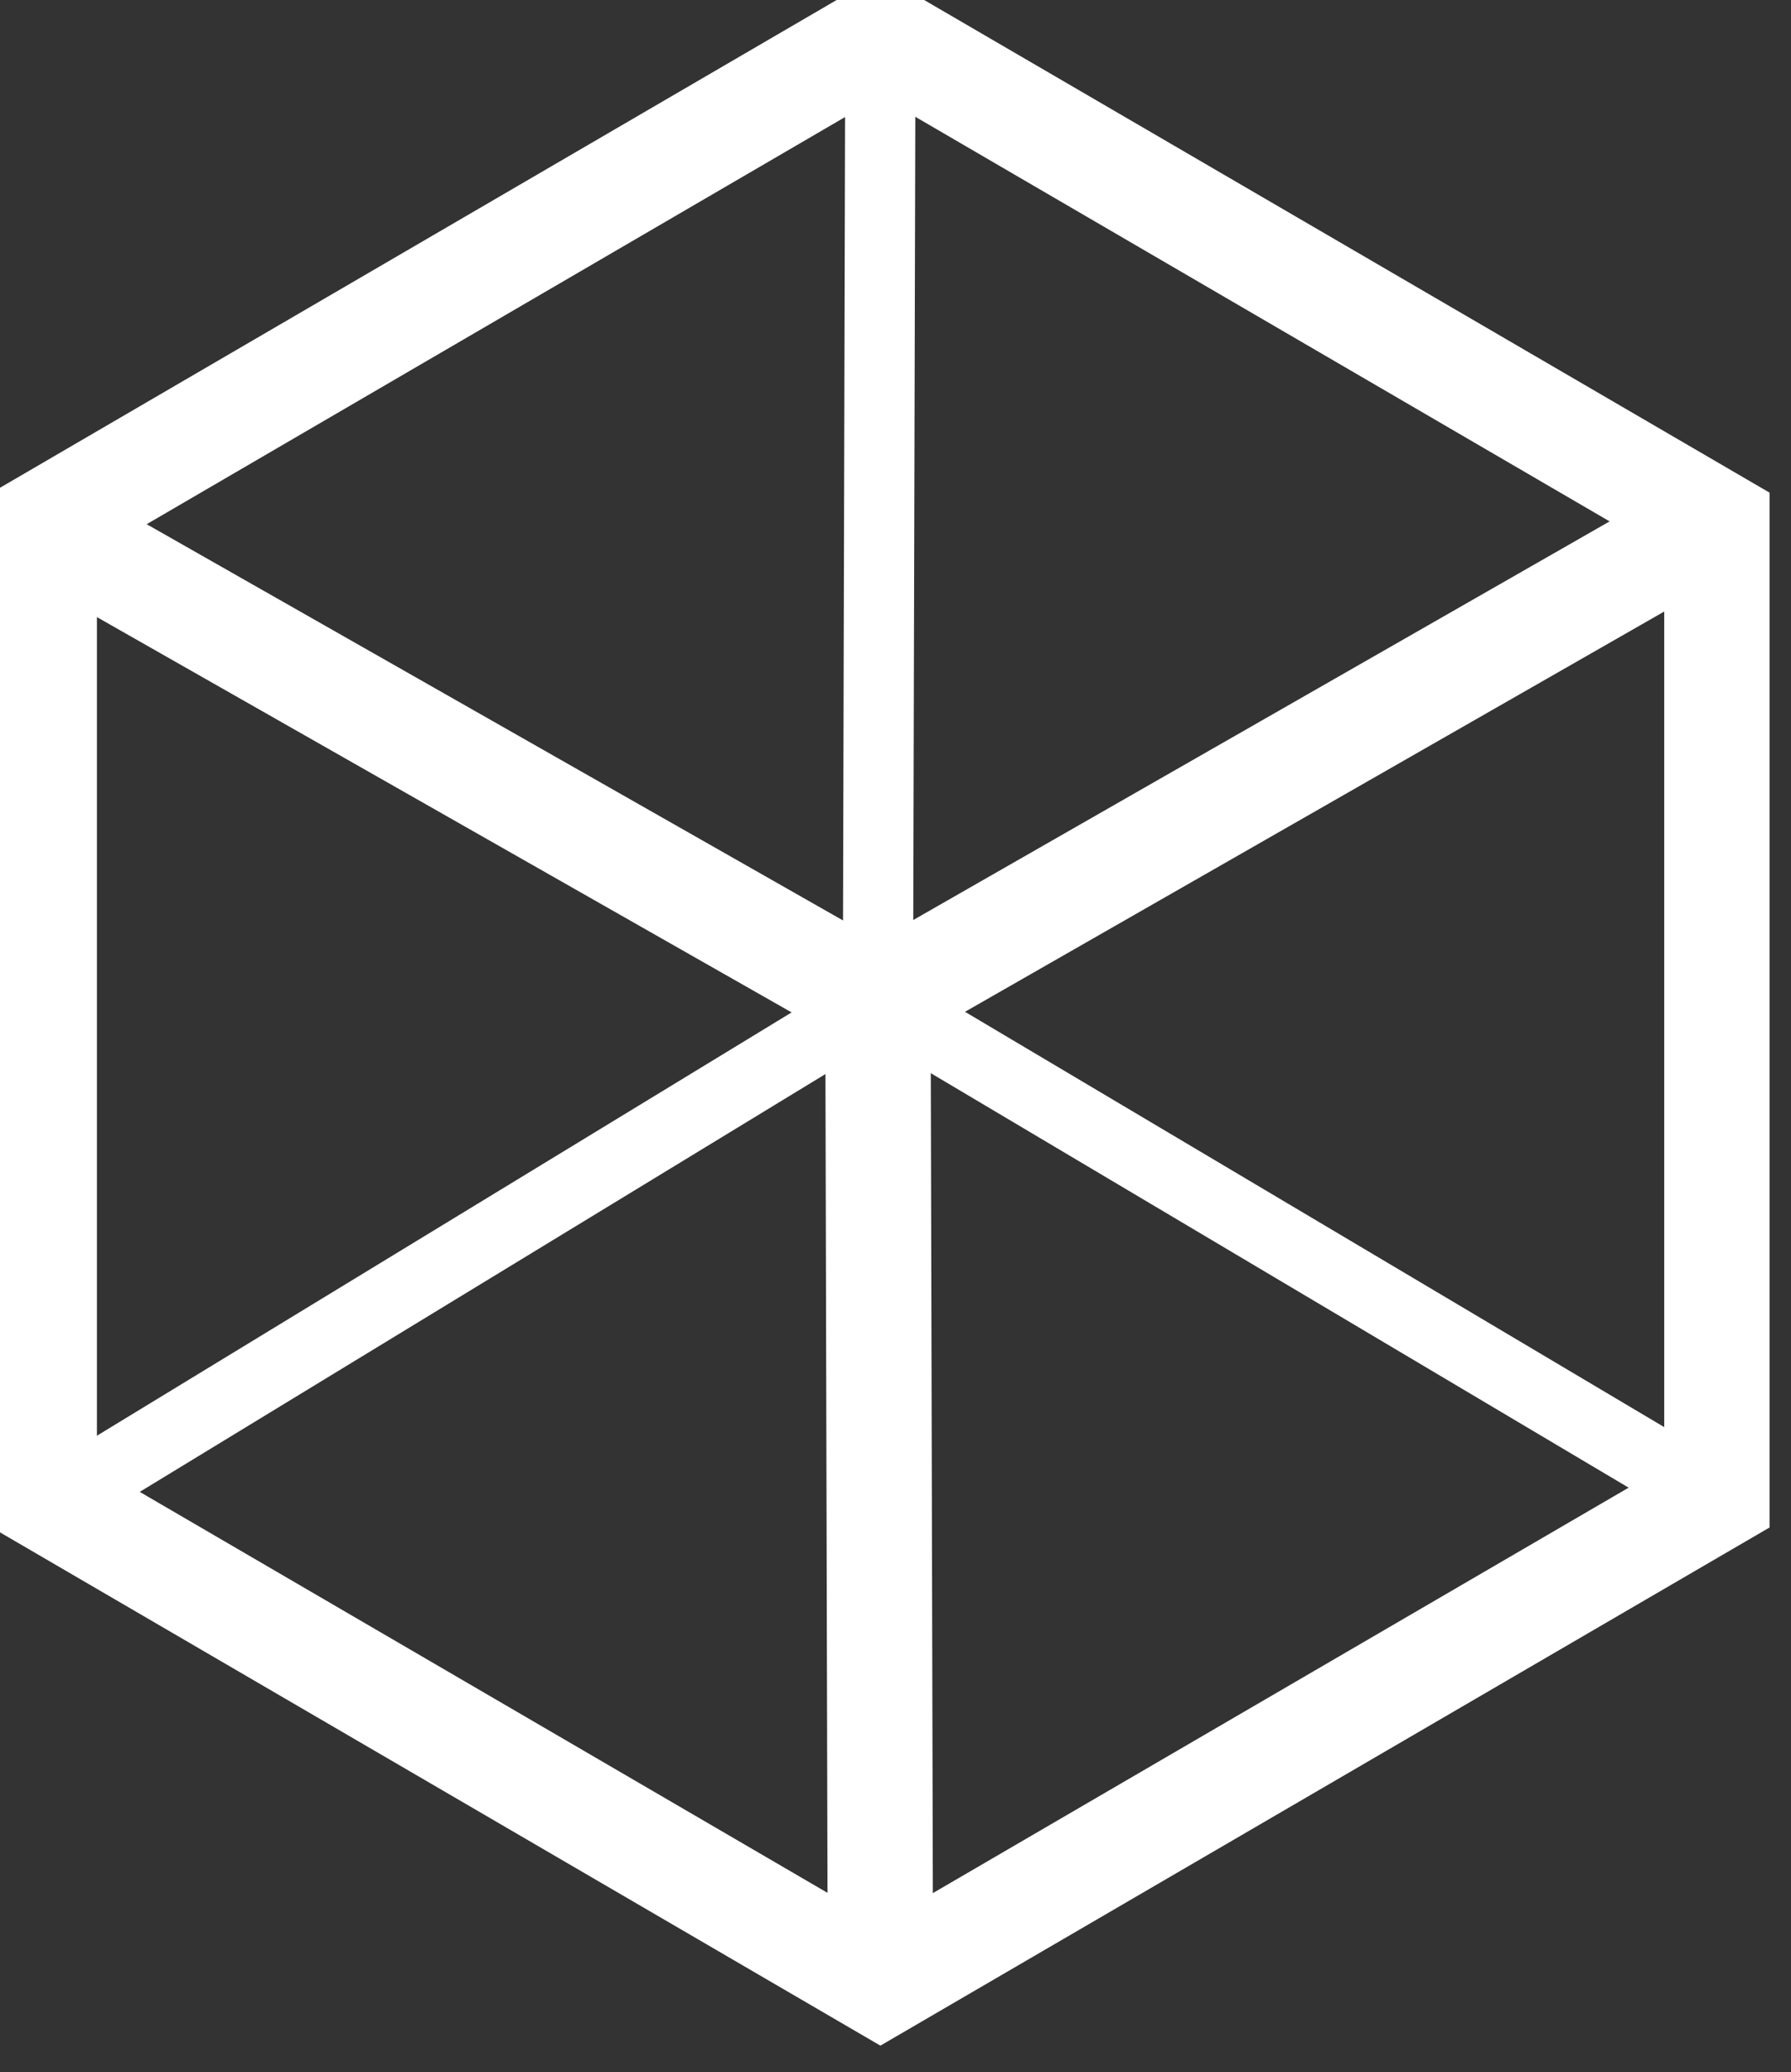 <?xml version="1.0" encoding="UTF-8"?>
<!-- Do not edit this file with editors other than draw.io -->
<!DOCTYPE svg PUBLIC "-//W3C//DTD SVG 1.1//EN" "http://www.w3.org/Graphics/SVG/1.1/DTD/svg11.dtd">
<svg xmlns="http://www.w3.org/2000/svg" xmlns:xlink="http://www.w3.org/1999/xlink" version="1.1" width="51px" height="59px" viewBox="-0.5 -0.5 51 59" content="&lt;mxfile host=&quot;app.diagrams.net&quot; modified=&quot;2024-09-27T14:32:31.202Z&quot; agent=&quot;Mozilla/5.0 (X11; Ubuntu; Linux x86_64; rv:130.0) Gecko/20100101 Firefox/130.0&quot; version=&quot;24.4.13&quot; etag=&quot;OnyjLruFUeDwVl8X4wE9&quot; type=&quot;google&quot; scale=&quot;1&quot; border=&quot;0&quot;&gt;&#xA;  &lt;diagram name=&quot;Page-1&quot; id=&quot;BcNf9-40KjHI25MJxid9&quot;&gt;&#xA;    &lt;mxGraphModel dx=&quot;1645&quot; dy=&quot;1732&quot; grid=&quot;0&quot; gridSize=&quot;10&quot; guides=&quot;1&quot; tooltips=&quot;1&quot; connect=&quot;1&quot; arrows=&quot;1&quot; fold=&quot;1&quot; page=&quot;0&quot; pageScale=&quot;1&quot; pageWidth=&quot;850&quot; pageHeight=&quot;1100&quot; math=&quot;0&quot; shadow=&quot;0&quot;&gt;&#xA;      &lt;root&gt;&#xA;        &lt;mxCell id=&quot;0&quot; /&gt;&#xA;        &lt;mxCell id=&quot;1&quot; parent=&quot;0&quot; /&gt;&#xA;        &lt;mxCell id=&quot;2&quot; value=&quot;&quot; style=&quot;shape=hexagon;perimeter=hexagonPerimeter2;whiteSpace=wrap;html=1;fixedSize=1;rotation=90;fillColor=none;size=13.88;strokeWidth=3;&quot; vertex=&quot;1&quot; parent=&quot;1&quot;&gt;&#xA;          &lt;mxGeometry x=&quot;401.82&quot; y=&quot;193.44&quot; width=&quot;55.5&quot; height=&quot;47.63&quot; as=&quot;geometry&quot; /&gt;&#xA;        &lt;/mxCell&gt;&#xA;        &lt;mxCell id=&quot;3&quot; value=&quot;&quot; style=&quot;endArrow=none;html=1;rounded=0;fontSize=12;startSize=8;endSize=8;curved=1;exitX=1;exitY=0.5;exitDx=0;exitDy=0;strokeWidth=3;&quot; edge=&quot;1&quot; source=&quot;2&quot; parent=&quot;1&quot;&gt;&#xA;          &lt;mxGeometry width=&quot;50&quot; height=&quot;50&quot; relative=&quot;1&quot; as=&quot;geometry&quot;&gt;&#xA;            &lt;mxPoint x=&quot;417&quot; y=&quot;255&quot; as=&quot;sourcePoint&quot; /&gt;&#xA;            &lt;mxPoint x=&quot;429.5&quot; y=&quot;217&quot; as=&quot;targetPoint&quot; /&gt;&#xA;          &lt;/mxGeometry&gt;&#xA;        &lt;/mxCell&gt;&#xA;        &lt;mxCell id=&quot;4&quot; value=&quot;&quot; style=&quot;endArrow=none;html=1;rounded=0;fontSize=12;startSize=8;endSize=8;curved=1;exitX=0.749;exitY=0.004;exitDx=0;exitDy=0;exitPerimeter=0;strokeWidth=2;&quot; edge=&quot;1&quot; source=&quot;2&quot; parent=&quot;1&quot;&gt;&#xA;          &lt;mxGeometry width=&quot;50&quot; height=&quot;50&quot; relative=&quot;1&quot; as=&quot;geometry&quot;&gt;&#xA;            &lt;mxPoint x=&quot;440&quot; y=&quot;255&quot; as=&quot;sourcePoint&quot; /&gt;&#xA;            &lt;mxPoint x=&quot;429.5&quot; y=&quot;217&quot; as=&quot;targetPoint&quot; /&gt;&#xA;          &lt;/mxGeometry&gt;&#xA;        &lt;/mxCell&gt;&#xA;        &lt;mxCell id=&quot;5&quot; value=&quot;&quot; style=&quot;endArrow=none;html=1;rounded=0;fontSize=12;startSize=8;endSize=8;curved=1;exitX=0.251;exitY=0.004;exitDx=0;exitDy=0;exitPerimeter=0;strokeWidth=3;&quot; edge=&quot;1&quot; source=&quot;2&quot; parent=&quot;1&quot;&gt;&#xA;          &lt;mxGeometry width=&quot;50&quot; height=&quot;50&quot; relative=&quot;1&quot; as=&quot;geometry&quot;&gt;&#xA;            &lt;mxPoint x=&quot;463&quot; y=&quot;241&quot; as=&quot;sourcePoint&quot; /&gt;&#xA;            &lt;mxPoint x=&quot;429.5&quot; y=&quot;217&quot; as=&quot;targetPoint&quot; /&gt;&#xA;          &lt;/mxGeometry&gt;&#xA;        &lt;/mxCell&gt;&#xA;        &lt;mxCell id=&quot;6&quot; value=&quot;&quot; style=&quot;endArrow=none;html=1;rounded=0;fontSize=12;startSize=8;endSize=8;curved=1;exitX=0.755;exitY=0.998;exitDx=0;exitDy=0;exitPerimeter=0;strokeWidth=2;&quot; edge=&quot;1&quot; source=&quot;2&quot; parent=&quot;1&quot;&gt;&#xA;          &lt;mxGeometry width=&quot;50&quot; height=&quot;50&quot; relative=&quot;1&quot; as=&quot;geometry&quot;&gt;&#xA;            &lt;mxPoint x=&quot;463&quot; y=&quot;213&quot; as=&quot;sourcePoint&quot; /&gt;&#xA;            &lt;mxPoint x=&quot;429.5&quot; y=&quot;217&quot; as=&quot;targetPoint&quot; /&gt;&#xA;          &lt;/mxGeometry&gt;&#xA;        &lt;/mxCell&gt;&#xA;        &lt;mxCell id=&quot;7&quot; value=&quot;&quot; style=&quot;endArrow=none;html=1;rounded=0;fontSize=12;startSize=8;endSize=8;curved=1;exitX=0.254;exitY=0.996;exitDx=0;exitDy=0;exitPerimeter=0;strokeWidth=3;&quot; edge=&quot;1&quot; source=&quot;2&quot; parent=&quot;1&quot;&gt;&#xA;          &lt;mxGeometry width=&quot;50&quot; height=&quot;50&quot; relative=&quot;1&quot; as=&quot;geometry&quot;&gt;&#xA;            &lt;mxPoint x=&quot;416&quot; y=&quot;241&quot; as=&quot;sourcePoint&quot; /&gt;&#xA;            &lt;mxPoint x=&quot;429.5&quot; y=&quot;217&quot; as=&quot;targetPoint&quot; /&gt;&#xA;          &lt;/mxGeometry&gt;&#xA;        &lt;/mxCell&gt;&#xA;        &lt;mxCell id=&quot;8&quot; value=&quot;&quot; style=&quot;endArrow=none;html=1;rounded=0;fontSize=12;startSize=8;endSize=8;curved=1;exitX=0;exitY=0.5;exitDx=0;exitDy=0;strokeWidth=2;&quot; edge=&quot;1&quot; source=&quot;2&quot; parent=&quot;1&quot;&gt;&#xA;          &lt;mxGeometry width=&quot;50&quot; height=&quot;50&quot; relative=&quot;1&quot; as=&quot;geometry&quot;&gt;&#xA;            &lt;mxPoint x=&quot;426&quot; y=&quot;251&quot; as=&quot;sourcePoint&quot; /&gt;&#xA;            &lt;mxPoint x=&quot;429.5&quot; y=&quot;217&quot; as=&quot;targetPoint&quot; /&gt;&#xA;          &lt;/mxGeometry&gt;&#xA;        &lt;/mxCell&gt;&#xA;      &lt;/root&gt;&#xA;    &lt;/mxGraphModel&gt;&#xA;  &lt;/diagram&gt;&#xA;&lt;/mxfile&gt;&#xA;"><rect x="-0.5" y="-0.5" width="51" height="59" fill="#333333" stroke="none"/><defs/><g><g id="cell-NaD0wUBeWv1_ZAGJrrHm-47"><g><path d="M 10.7 4.44 L 38.44 4.44 L 52.32 28.26 L 38.44 52.07 L 10.7 52.07 L -3.18 28.26 Z" fill="none" stroke="#fff" stroke-width="3" stroke-miterlimit="10" transform="rotate(90,24.57,28.26)" pointer-events="all"/></g></g><g id="cell-NaD0wUBeWv1_ZAGJrrHm-49"><g><path d="M 24.57 56.01 Q 24.57 56.01 24.5 28" fill="none" stroke="#fff" stroke-width="3" stroke-miterlimit="10" pointer-events="stroke"/></g></g><g id="cell-NaD0wUBeWv1_ZAGJrrHm-50"><g><path d="M 48.19 42.07 Q 48.19 42.07 24.5 28" fill="none" stroke="#fff" stroke-width="2" stroke-miterlimit="10" pointer-events="stroke"/></g></g><g id="cell-NaD0wUBeWv1_ZAGJrrHm-51"><g><path d="M 48.19 14.44 Q 48.19 14.44 24.5 28" fill="none" stroke="#fff" stroke-width="3" stroke-miterlimit="10" pointer-events="stroke"/></g></g><g id="cell-NaD0wUBeWv1_ZAGJrrHm-52"><g><path d="M 0.85 42.41 Q 0.85 42.41 24.5 28" fill="none" stroke="#fff" stroke-width="2" stroke-miterlimit="10" pointer-events="stroke"/></g></g><g id="cell-NaD0wUBeWv1_ZAGJrrHm-53"><g><path d="M 0.95 14.6 Q 0.95 14.6 24.5 28" fill="none" stroke="#fff" stroke-width="3" stroke-miterlimit="10" pointer-events="stroke"/></g></g><g id="cell-NaD0wUBeWv1_ZAGJrrHm-54"><g><path d="M 24.57 0.51 Q 24.57 0.51 24.5 28" fill="none" stroke="#fff" stroke-width="2" stroke-miterlimit="10" pointer-events="stroke"/></g></g></g></svg>